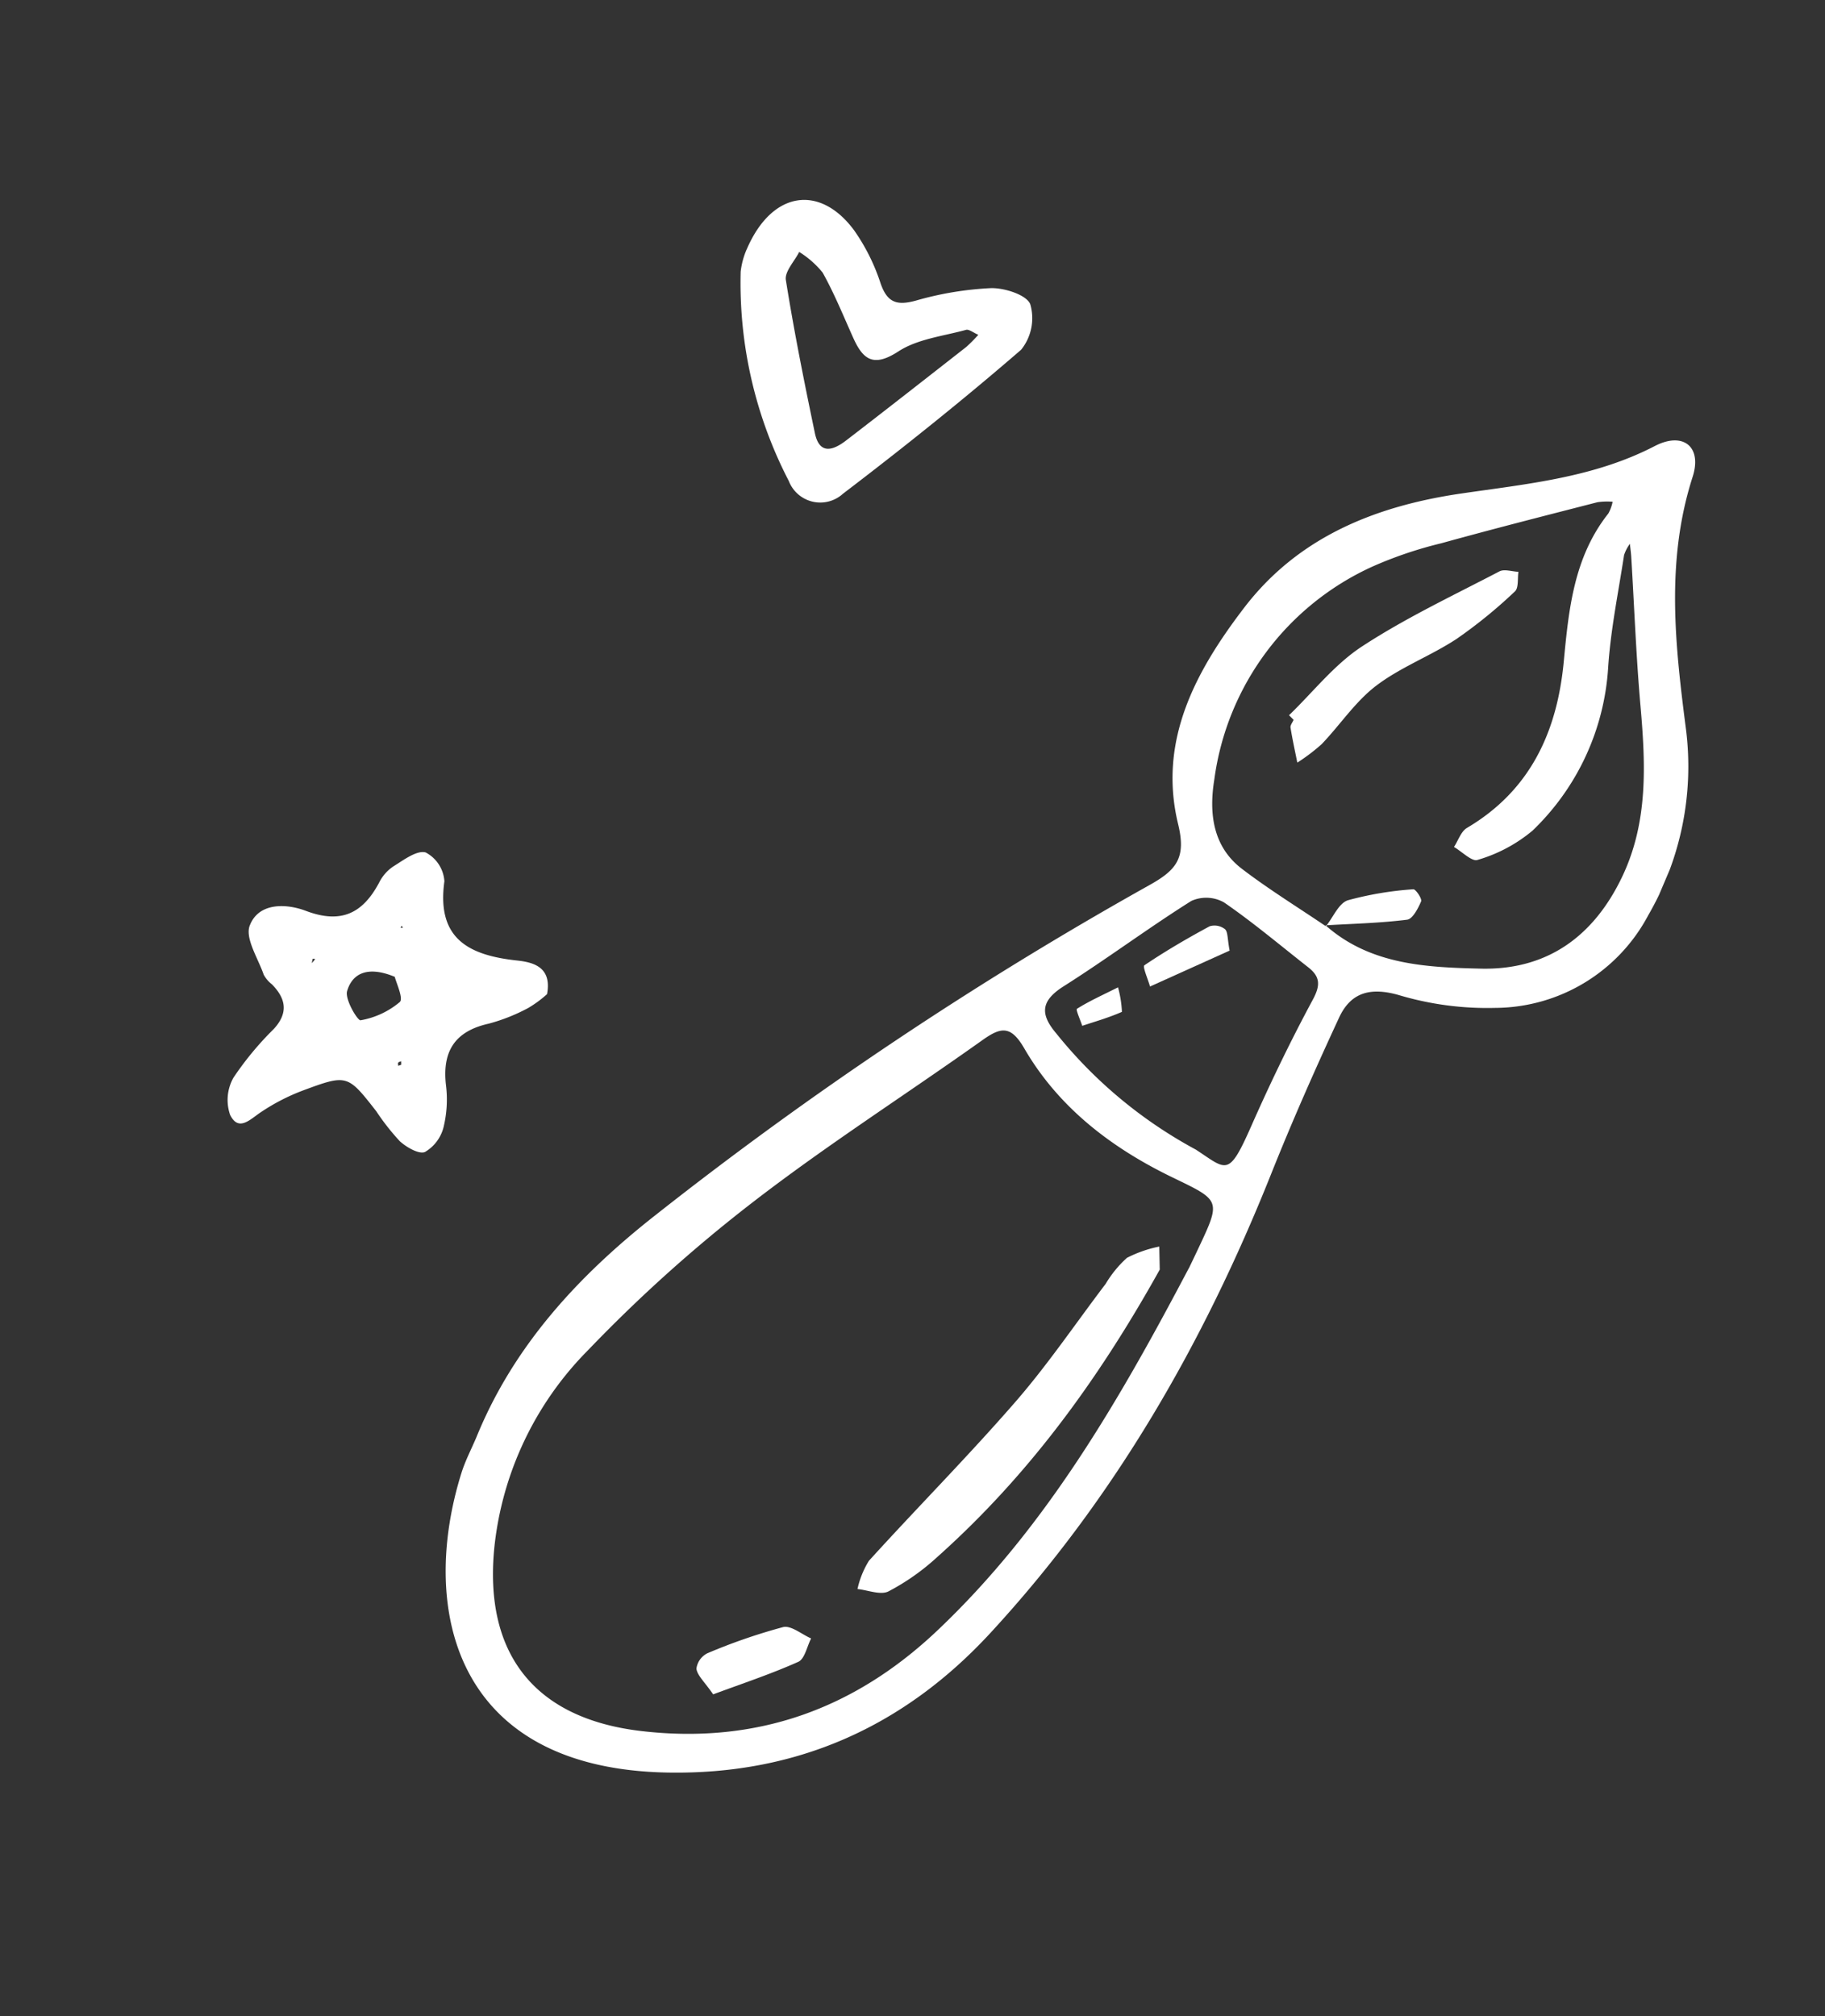 <svg xmlns="http://www.w3.org/2000/svg" xmlns:xlink="http://www.w3.org/1999/xlink" width="156.978" height="173.384" viewBox="0 0 156.978 173.384">
  <rect x="0" y="0" width="156.978" height="173.384" fill="#333333" stroke="none"/>
  <defs>
    <clipPath id="clip-path">
      <rect id="Rectangle_162" data-name="Rectangle 162" width="110.489" height="141.458" fill="none"/>
    </clipPath>
  </defs>
  <g id="Groupe_488" data-name="Groupe 488" transform="matrix(0.921, 0.391, -0.391, 0.921, 55.272, 0)">
    <g id="Groupe_487" data-name="Groupe 487" transform="translate(0 0)" clip-path="url(#clip-path)">
      <path id="Tracé_952" data-name="Tracé 952" d="M29.368,119.306c-.134-8.575,2.711-16.371,6.761-23.7A323.6,323.6,0,0,1,64.05,53.036c1.67-2.141,2.047-3.421.25-5.833-4.4-5.912-3.751-12.682-2.036-19.345,1.917-7.444,7.011-12.468,13.346-16.321,4.909-2.987,9.947-5.7,13.718-10.257,1.742-2.105,3.78-1.548,4.026,1.173.689,7.586,4.272,13.91,7.989,20.255a25.477,25.477,0,0,1,3.224,15.9,14.969,14.969,0,0,1-9,12.486,26.556,26.556,0,0,1-8.057,2.224c-2.529.311-3.891,1.406-3.97,3.784-.16,4.874-.234,9.76-.127,14.635.345,15.653-1.5,30.983-6.8,45.772-3.689,10.306-10.549,17.717-20.822,21.87C38.6,146.33,30.552,134.6,29.382,122.6c-.106-1.09-.014-2.2-.014-3.3M79.428,50.32l-.063-.059c4.871,1.63,9.386-.059,13.754-1.793,5.281-2.1,7.837-6.327,8.089-12,.231-5.242-1.931-9.713-4.3-14.169-2-3.758-3.81-7.614-5.708-11.425-.172-.347-.373-.679-.562-1.019a3.47,3.47,0,0,0-.083,1.086c.811,3.176,1.456,6.414,2.542,9.5a21.242,21.242,0,0,1-.528,15.371A13,13,0,0,1,89.2,39.98c-.366.346-1.514-.133-2.3-.233.12-.657.033-1.464.389-1.946,3.752-5.084,3.9-10.623,2.084-16.367C88,17.1,86.644,12.8,87.914,8.181a3.421,3.421,0,0,0-.055-1.073,5.794,5.794,0,0,0-1.179.542c-3.677,2.813-7.361,5.617-10.988,8.5a34.673,34.673,0,0,0-4.642,4.133,23.524,23.524,0,0,0-5.384,22.169c.681,2.782,2.081,5.348,5.168,6.144,2.827.728,5.729,1.164,8.6,1.73m.638,31.651c.028-.611.057-1.221.08-1.833.181-4.633.177-4.575-4.37-4.794-5.841-.281-11.4-1.688-16.131-5.239-1.833-1.373-2.555-.907-3.583.767-4.221,6.872-8.8,13.541-12.741,20.564a127.513,127.513,0,0,0-8.049,17.206,28.24,28.24,0,0,0-.806,18.7c2.732,8.84,8.953,12.238,17.8,9.647,9.534-2.793,16.115-8.848,20.065-17.907C77.5,107.246,79,94.656,80.066,81.971m-3.439-9.61c3.153.561,3.536,1.15,3.606-3.731.059-4.02.251-8.048.624-12.049.132-1.4-.176-2.074-1.443-2.416-2.949-.794-5.873-1.7-8.859-2.307a3.127,3.127,0,0,0-2.624.98C65.42,56.444,63.2,60.255,60.7,63.87c-1.323,1.909-.983,3,.994,3.992a39.241,39.241,0,0,0,14.934,4.5" transform="translate(5.754 0)" fill="#fff"/>
      <path id="Tracé_953" data-name="Tracé 953" d="M25.833,69.6a10.068,10.068,0,0,1-1.022,1.725,15.8,15.8,0,0,1-2.6,2.571c-2.433,1.739-2.767,3.757-1.321,6.307a10.032,10.032,0,0,1,1.222,3.428,3.446,3.446,0,0,1-.64,2.562c-.376.4-1.61.251-2.339,0a19.846,19.846,0,0,1-2.88-1.585c-3.517-1.946-3.547-1.975-6.559.873a17.6,17.6,0,0,0-2.542,3.073c-.614.928-1.091,2.329-2.348,1.248a3.906,3.906,0,0,1-.983-3.057,26.951,26.951,0,0,1,1.557-5.209c.623-1.755-.047-2.8-1.645-3.463a2.663,2.663,0,0,1-.977-.488C1.756,76.473.043,75.341,0,74.168c-.075-2.157,2.179-2.981,3.945-3.05,3.237-.128,4.59-1.708,4.852-4.7a3.617,3.617,0,0,1,.561-1.727c.606-.852,1.306-2.105,2.105-2.218a3.02,3.02,0,0,1,2.453,1.651c1.293,4.793,4.378,5.043,8.38,3.837,1.315-.4,3.014-.712,3.534,1.642M13.2,73.351c-2.516.019-3.48,1.148-3.294,2.73.086.73,1.836,2,2.047,1.855a7.116,7.116,0,0,0,2.489-2.76c.187-.408-.95-1.421-1.242-1.825m-7.016,1.7c.056-.2.091-.317.126-.435-.073.023-.2.042-.206.069a1.432,1.432,0,0,0,.08.366m10.476,5.041-.122-.278c-.065.069-.169.133-.182.211s.068.167.109.252l.195-.185M12.195,69.2l-.166-.122L12,69.271Z" transform="translate(0 12.254)" fill="#fff"/>
      <path id="Tracé_954" data-name="Tracé 954" d="M13.89,14.531c.038-5.451,3.616-7.575,7.868-5.063a17.122,17.122,0,0,1,3.865,3.3c1.176,1.3,2.034,1.233,3.358.194a28.088,28.088,0,0,1,5.534-3.52c1.068-.488,3.073-.666,3.662-.043a4.329,4.329,0,0,1,.8,3.9c-2.891,5.89-6.012,11.675-9.262,17.378A2.9,2.9,0,0,1,25,31.488a36.953,36.953,0,0,1-10.84-14.946,6.705,6.705,0,0,1-.272-2.011m21.2-.974c-.47,0-.931-.145-1.142.023-1.6,1.268-3.525,2.343-4.621,3.969-1.414,2.1-2.5,1.871-4.032.452s-2.987-2.872-4.614-4.136a8.092,8.092,0,0,0-2.548-.846c-.06.9-.5,2.043-.117,2.663,2.371,3.785,4.894,7.476,7.444,11.146,1.1,1.579,2.031.743,2.713-.464,2.15-3.806,4.262-7.633,6.379-11.457a13.854,13.854,0,0,0,.538-1.349" transform="translate(2.725 1.652)" fill="#fff"/>
      <path id="Tracé_955" data-name="Tracé 955" d="M72.05,69.739C70.87,80.762,68.488,90.659,64.076,100a19.62,19.62,0,0,1-2.684,4.312c-.494.583-1.667.589-2.532.855a7.75,7.75,0,0,1-.045-2.615c2.042-5.851,4.342-11.614,6.256-17.5,1.312-4.04,2.13-8.238,3.177-12.365a9.644,9.644,0,0,1,.812-2.775,10.735,10.735,0,0,1,2.178-1.977c.368.819.736,1.639.812,1.81" transform="translate(11.516 13.326)" fill="#fff"/>
      <path id="Tracé_956" data-name="Tracé 956" d="M52.616,111.369c-1.109-.7-1.861-.944-2.185-1.458a1.729,1.729,0,0,1,.342-1.592,49.535,49.535,0,0,1,5.116-4.618c.562-.421,1.717-.053,2.6-.045-.059.778.184,1.836-.231,2.282-1.766,1.9-3.727,3.622-5.641,5.432" transform="translate(9.877 20.304)" fill="#fff"/>
      <path id="Tracé_957" data-name="Tracé 957" d="M62.847,32.275c1.127-2.65,1.889-5.542,3.462-7.891,2.489-3.718,5.5-7.087,8.353-10.555.3-.37,1-.413,1.522-.608.142.563.568,1.26.378,1.67a41.727,41.727,0,0,1-3.028,5.729c-1.48,2.214-3.477,4.105-4.787,6.4-1.116,1.957-1.532,4.305-2.347,6.447a15.96,15.96,0,0,1-1.306,2.274c-.577-.843-1.171-1.675-1.712-2.539-.11-.175-.017-.476-.017-.719l-.518-.209" transform="translate(12.329 2.594)" fill="#fff"/>
      <path id="Tracé_958" data-name="Tracé 958" d="M71.224,43.03c.269-.955.24-2.25.866-2.793a28.725,28.725,0,0,1,4.805-3.065c.175-.1,1.022.445,1.024.694,0,.659-.077,1.679-.492,1.921-2.023,1.176-4.166,2.144-6.268,3.185l.065.057" transform="translate(13.96 7.29)" fill="#fff"/>
      <path id="Tracé_959" data-name="Tracé 959" d="M66.552,46.646,61.46,52.161c-.409-.512-1.272-1.318-1.159-1.492,1.185-1.825,2.494-3.577,3.855-5.278a1.456,1.456,0,0,1,1.306-.286c.333.112.511.678,1.09,1.539" transform="translate(11.828 8.839)" fill="#fff"/>
      <path id="Tracé_960" data-name="Tracé 960" d="M59.589,51.948a9.46,9.46,0,0,1,1.134,1.809c-.822.877-1.764,1.641-2.672,2.438-.349-.4-1.066-1.06-.99-1.167.677-.98,1.494-1.864,2.529-3.079" transform="translate(11.193 10.191)" fill="#fff"/>
    </g>
  </g>
</svg>
